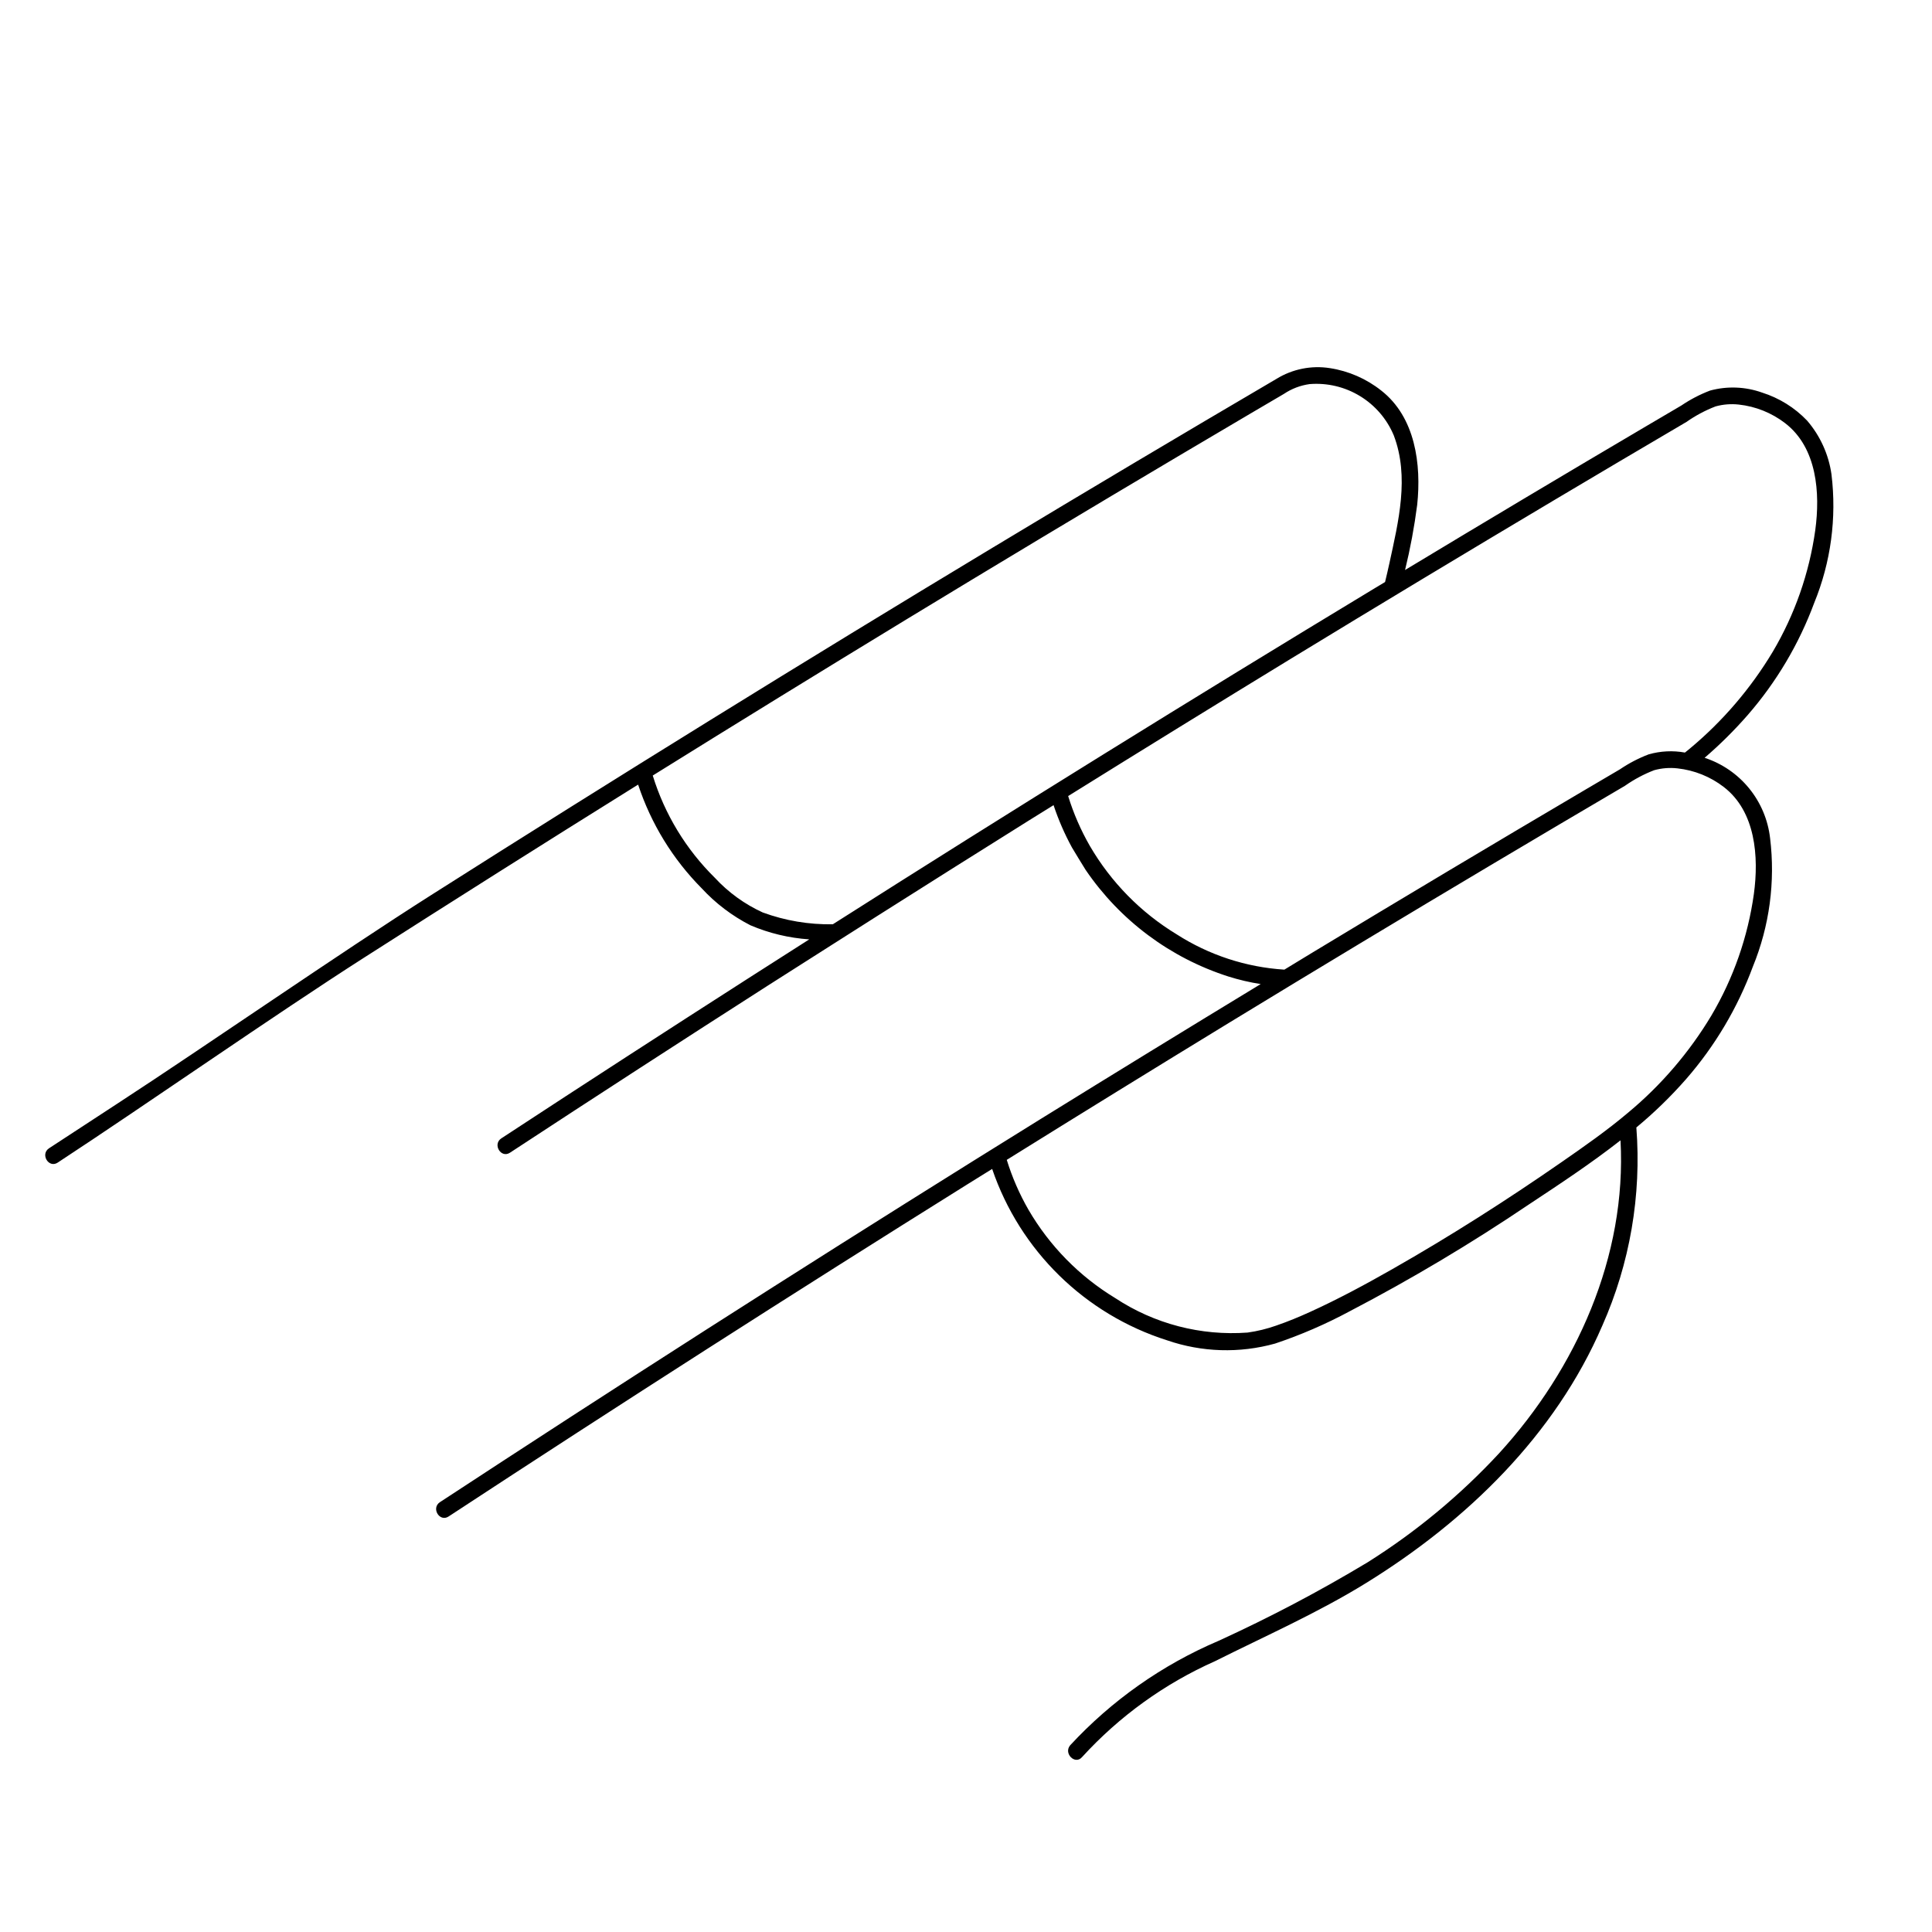 <?xml version="1.0" encoding="UTF-8"?>
<!-- Uploaded to: ICON Repo, www.svgrepo.com, Generator: ICON Repo Mixer Tools -->
<svg fill="#000000" width="800px" height="800px" version="1.1" viewBox="144 144 512 512" xmlns="http://www.w3.org/2000/svg">
 <path d="m613.09 366.11c-0.551-4.836-2.477-9.414-5.555-13.188-3.074-3.773-7.168-6.582-11.793-8.098 4.047-3.481 7.84-7.242 11.355-11.258 7.648-8.777 13.645-18.871 17.688-29.789 4.414-10.781 5.988-22.512 4.574-34.078-0.746-5.262-2.988-10.203-6.457-14.234-3.285-3.438-7.387-5.988-11.918-7.422-4.438-1.586-9.254-1.773-13.797-0.539-2.684 1.02-5.238 2.352-7.613 3.961-3.004 1.766-6.012 3.531-9.012 5.301-21.469 12.648-42.871 25.414-64.203 38.289l-0.004 0.004c1.391-5.699 2.465-11.469 3.215-17.285 1.133-10.711-0.488-23.211-9.523-30.27l0.004 0.004c-3.949-3.133-8.641-5.184-13.621-5.949-4.902-0.77-9.918 0.238-14.145 2.84-25.191 14.781-50.293 29.707-75.309 44.785-25.016 15.074-49.941 30.297-74.781 45.668-24.734 15.305-49.379 30.754-73.934 46.352-24.656 15.66-58.992 39.52-83.461 55.465-5.938 3.871-11.875 7.75-17.805 11.637-2.387 1.562-0.105 5.371 2.289 3.801 23.719-15.551 57.301-39.031 81.195-54.316 23.797-15.219 47.676-30.305 71.645-45.25l0.984-0.609c3.41 10.336 9.172 19.734 16.832 27.465 3.699 4.008 8.078 7.332 12.934 9.816 4.945 2.109 10.215 3.371 15.582 3.731-21.535 13.723-43 27.555-64.398 41.488-5.738 3.742-11.473 7.492-17.203 11.246-2.387 1.562-0.105 5.371 2.289 3.801 22.715-14.895 45.512-29.668 68.387-44.316 5.555-3.555 11.113-7.094 16.684-10.617 0.645-0.41 11.254-7.156 12.234-7.777 13.395-8.492 26.812-16.945 40.258-25.359 2.16-1.352 4.332-2.688 6.496-4.035v-0.004c1.285 3.875 2.918 7.629 4.871 11.215 0.145 0.266 3.348 5.535 3.637 5.961v-0.004c9.105 13.371 22.418 23.312 37.824 28.242 2.801 0.883 5.66 1.551 8.559 2.004-19.453 11.816-38.859 23.715-58.211 35.695-23.801 14.758-47.516 29.652-71.148 44.68-23.734 15.09-47.383 30.316-70.945 45.676-5.738 3.742-11.473 7.492-17.203 11.246-2.387 1.562-0.105 5.371 2.289 3.801 22.715-14.895 45.512-29.668 68.387-44.316 22.977-14.711 46.035-29.297 69.176-43.758 2.16-1.352 4.332-2.688 6.496-4.035l-0.004 0.004c7.363 21.633 24.559 38.488 46.336 45.41 9.238 3.188 19.23 3.492 28.645 0.867 6.824-2.285 13.441-5.152 19.781-8.562 16.332-8.523 32.164-17.965 47.43-28.273 8.188-5.418 16.527-10.91 24.328-17.023 1.68 30.723-11.688 60.527-32.215 82.98-10.293 11.094-21.996 20.793-34.805 28.848-12.773 7.684-25.973 14.637-39.535 20.824-14.902 6.352-28.293 15.781-39.297 27.672-1.82 2.184 1.348 5.293 3.18 3.098 9.859-10.805 21.852-19.449 35.219-25.395 13.484-6.754 27.25-12.809 40.105-20.758 26.562-16.422 50.02-39.121 62.523-68.156v0.004c7.316-16.488 10.418-34.539 9.023-52.527 4.727-3.914 9.133-8.199 13.18-12.812 7.648-8.777 13.645-18.871 17.688-29.789 4.414-10.777 5.988-22.512 4.574-34.074zm-248.09 22.645-0.293 0.188h-0.004c-6.328 0.113-12.621-0.949-18.566-3.129-4.797-2.191-9.113-5.316-12.695-9.191-7.641-7.531-13.297-16.84-16.457-27.098 22.359-13.922 44.789-27.727 67.289-41.418 24.137-14.676 48.352-29.211 72.652-43.609 6.102-3.613 12.207-7.223 18.316-10.82 3.004-1.77 6.008-3.535 9.016-5.297 2.043-1.371 4.371-2.258 6.809-2.594 4.676-0.375 9.348 0.738 13.352 3.18 4.008 2.441 7.137 6.086 8.945 10.41 4.191 11.012 1.238 22.859-1.164 33.914-0.359 1.652-0.742 3.305-1.145 4.953-0.98 0.594-1.969 1.18-2.949 1.77-24.07 14.551-48.055 29.238-71.957 44.062-23.801 14.758-47.516 29.652-71.148 44.68zm90.832 2.852c-9.508-5.769-17.422-13.828-23.016-23.441-2.398-4.176-4.324-8.602-5.742-13.203 19.605-12.207 39.262-24.328 58.973-36.363 23.191-14.141 46.461-28.156 69.805-42.047 11.672-6.945 23.363-13.855 35.074-20.734 2.398-1.684 4.988-3.062 7.719-4.117 2.004-0.551 4.09-0.715 6.152-0.488 4.469 0.484 8.715 2.191 12.277 4.926 8.48 6.519 9.328 18.531 7.992 28.355v0.004c-1.59 11.371-5.414 22.32-11.254 32.207-5.84 9.738-13.277 18.426-22.004 25.691-0.418 0.355-0.855 0.688-1.281 1.039-3.199-0.582-6.488-0.418-9.613 0.477-2.684 1.023-5.238 2.352-7.613 3.965-3.004 1.766-6.012 3.531-9.012 5.301-24.23 14.277-48.383 28.691-72.453 43.242-2.492 1.508-4.977 3.031-7.465 4.543-10.156-0.641-19.977-3.863-28.539-9.355zm141.71 21.508c-5.84 9.738-13.277 18.422-22.004 25.688-5.602 4.746-11.664 8.977-17.691 13.16-14.531 10.078-29.48 19.617-44.852 28.363-7.133 4.059-14.371 7.965-21.848 11.363-2.926 1.328-5.898 2.566-8.938 3.602l-0.004 0.004c-2.457 0.867-4.996 1.488-7.578 1.848-12.375 0.914-24.707-2.293-35.066-9.129-9.508-5.766-17.422-13.824-23.016-23.438-2.398-4.176-4.324-8.605-5.742-13.203 19.605-12.207 39.262-24.328 58.973-36.363 23.191-14.141 46.461-28.156 69.805-42.047 11.672-6.945 23.363-13.855 35.074-20.734v-0.004c2.398-1.68 4.988-3.062 7.719-4.113 2.004-0.555 4.09-0.719 6.152-0.488 4.469 0.484 8.715 2.188 12.277 4.926 8.48 6.519 9.328 18.531 7.992 28.355-1.59 11.375-5.414 22.32-11.254 32.211z"/>
</svg>